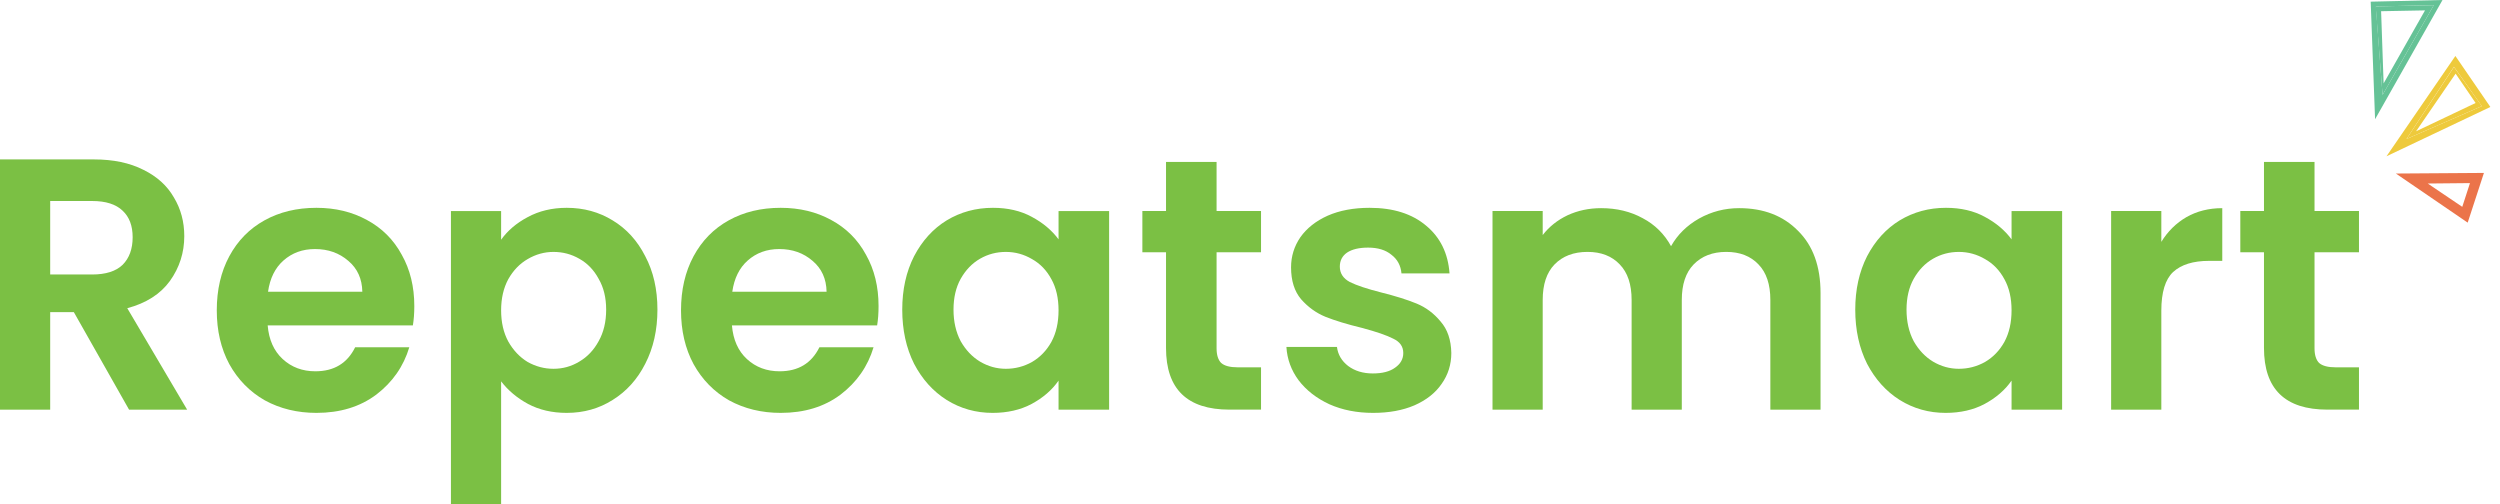 <svg width="228" height="46" viewBox="0 0 228 46" fill="none" xmlns="http://www.w3.org/2000/svg">
<g clip-path="url(#clip0_4765_3749)">
<path d="M11.771 37.361L6.735 28.468H4.577V37.361H0V14.539H8.566C10.332 14.539 11.836 14.855 13.078 15.487C14.321 16.098 15.247 16.937 15.857 18.005C16.49 19.051 16.806 20.228 16.806 21.536C16.806 23.04 16.37 24.402 15.498 25.623C14.626 26.822 13.329 27.65 11.607 28.108L17.067 37.361H11.771ZM4.577 25.034H8.403C9.645 25.034 10.572 24.74 11.182 24.152C11.792 23.541 12.098 22.702 12.098 21.634C12.098 20.588 11.792 19.781 11.182 19.215C10.572 18.626 9.645 18.332 8.403 18.332H4.577V25.034Z" fill="#7BC044"/>
<path d="M37.785 27.912C37.785 28.566 37.741 29.154 37.654 29.677H24.412C24.521 30.985 24.979 32.01 25.786 32.751C26.592 33.492 27.584 33.862 28.761 33.862C30.461 33.862 31.671 33.132 32.39 31.672H37.327C36.804 33.416 35.801 34.854 34.319 35.988C32.837 37.099 31.017 37.655 28.859 37.655C27.115 37.655 25.546 37.274 24.151 36.511C22.777 35.726 21.699 34.625 20.914 33.209C20.151 31.792 19.77 30.157 19.77 28.304C19.77 26.43 20.151 24.784 20.914 23.367C21.677 21.95 22.745 20.86 24.118 20.098C25.491 19.335 27.072 18.953 28.859 18.953C30.581 18.953 32.118 19.324 33.469 20.065C34.842 20.806 35.9 21.863 36.641 23.236C37.404 24.588 37.785 26.146 37.785 27.912ZM33.044 26.604C33.022 25.427 32.597 24.49 31.769 23.792C30.941 23.073 29.927 22.713 28.728 22.713C27.595 22.713 26.636 23.062 25.851 23.759C25.088 24.435 24.619 25.383 24.445 26.604H33.044Z" fill="#7BC044"/>
<path d="M45.702 21.863C46.291 21.035 47.097 20.348 48.122 19.803C49.168 19.236 50.356 18.953 51.686 18.953C53.234 18.953 54.628 19.335 55.871 20.098C57.135 20.86 58.127 21.95 58.846 23.367C59.587 24.762 59.958 26.386 59.958 28.239C59.958 30.091 59.587 31.737 58.846 33.176C58.127 34.593 57.135 35.693 55.871 36.478C54.628 37.263 53.234 37.655 51.686 37.655C50.356 37.655 49.179 37.383 48.155 36.838C47.152 36.293 46.334 35.606 45.702 34.778V45.993H41.125V19.247H45.702V21.863ZM55.282 28.239C55.282 27.149 55.053 26.212 54.596 25.427C54.16 24.62 53.571 24.01 52.83 23.596C52.111 23.182 51.326 22.975 50.476 22.975C49.648 22.975 48.863 23.193 48.122 23.629C47.403 24.043 46.814 24.653 46.356 25.46C45.92 26.266 45.702 27.214 45.702 28.304C45.702 29.394 45.92 30.342 46.356 31.149C46.814 31.955 47.403 32.576 48.122 33.012C48.863 33.426 49.648 33.634 50.476 33.634C51.326 33.634 52.111 33.416 52.83 32.98C53.571 32.544 54.16 31.922 54.596 31.116C55.053 30.309 55.282 29.35 55.282 28.239Z" fill="#7BC044"/>
<path d="M80.124 27.912C80.124 28.566 80.081 29.154 79.994 29.677H66.752C66.861 30.985 67.319 32.01 68.125 32.751C68.932 33.492 69.924 33.862 71.101 33.862C72.801 33.862 74.01 33.132 74.73 31.672H79.667C79.144 33.416 78.141 34.854 76.659 35.988C75.177 37.099 73.356 37.655 71.199 37.655C69.455 37.655 67.886 37.274 66.49 36.511C65.117 35.726 64.038 34.625 63.254 33.209C62.491 31.792 62.109 30.157 62.109 28.304C62.109 26.43 62.491 24.784 63.254 23.367C64.017 21.95 65.084 20.86 66.458 20.098C67.831 19.335 69.411 18.953 71.199 18.953C72.921 18.953 74.457 19.324 75.809 20.065C77.182 20.806 78.239 21.863 78.98 23.236C79.743 24.588 80.124 26.146 80.124 27.912ZM75.384 26.604C75.362 25.427 74.937 24.49 74.109 23.792C73.281 23.073 72.267 22.713 71.068 22.713C69.934 22.713 68.975 23.062 68.191 23.759C67.428 24.435 66.959 25.383 66.785 26.604H75.384Z" fill="#7BC044"/>
<path d="M82.285 28.239C82.285 26.408 82.644 24.784 83.364 23.367C84.105 21.95 85.097 20.86 86.339 20.098C87.603 19.335 89.009 18.953 90.557 18.953C91.908 18.953 93.086 19.226 94.088 19.77C95.113 20.316 95.93 21.002 96.54 21.83V19.247H101.151V37.361H96.54V34.712C95.952 35.563 95.134 36.271 94.088 36.838C93.064 37.383 91.876 37.655 90.524 37.655C88.999 37.655 87.603 37.263 86.339 36.478C85.097 35.693 84.105 34.593 83.364 33.176C82.644 31.737 82.285 30.091 82.285 28.239ZM96.54 28.304C96.54 27.192 96.322 26.244 95.886 25.46C95.45 24.653 94.862 24.043 94.121 23.629C93.38 23.193 92.584 22.975 91.734 22.975C90.884 22.975 90.099 23.182 89.38 23.596C88.661 24.01 88.072 24.62 87.614 25.427C87.178 26.212 86.96 27.149 86.96 28.239C86.96 29.329 87.178 30.288 87.614 31.116C88.072 31.922 88.661 32.544 89.38 32.98C90.121 33.416 90.906 33.634 91.734 33.634C92.584 33.634 93.38 33.426 94.121 33.012C94.862 32.576 95.45 31.966 95.886 31.181C96.322 30.375 96.54 29.416 96.54 28.304Z" fill="#7BC044"/>
<path d="M110.952 23.005V31.767C110.952 32.378 111.093 32.825 111.377 33.108C111.682 33.37 112.183 33.5 112.88 33.5H115.006V37.358H112.129C108.271 37.358 106.341 35.484 106.341 31.735V23.005H104.184V19.245H106.341V14.766H110.952V19.245H115.006V23.005H110.952Z" fill="#7BC044"/>
<path d="M125.233 37.655C123.75 37.655 122.421 37.394 121.244 36.87C120.067 36.325 119.129 35.595 118.432 34.68C117.756 33.764 117.386 32.751 117.32 31.639H121.93C122.018 32.337 122.355 32.914 122.944 33.372C123.554 33.83 124.306 34.059 125.2 34.059C126.072 34.059 126.748 33.884 127.227 33.535C127.728 33.187 127.979 32.74 127.979 32.195C127.979 31.606 127.674 31.171 127.064 30.887C126.475 30.582 125.527 30.255 124.219 29.906C122.868 29.579 121.756 29.241 120.884 28.893C120.034 28.544 119.293 28.01 118.661 27.291C118.05 26.571 117.745 25.601 117.745 24.381C117.745 23.378 118.029 22.462 118.595 21.634C119.184 20.806 120.012 20.152 121.08 19.672C122.17 19.193 123.445 18.953 124.906 18.953C127.064 18.953 128.785 19.498 130.072 20.588C131.357 21.656 132.066 23.105 132.197 24.936H127.815C127.75 24.217 127.445 23.65 126.9 23.236C126.377 22.8 125.669 22.582 124.775 22.582C123.946 22.582 123.304 22.735 122.846 23.04C122.41 23.345 122.192 23.77 122.192 24.315C122.192 24.926 122.497 25.394 123.107 25.721C123.718 26.026 124.666 26.342 125.952 26.669C127.26 26.996 128.339 27.334 129.189 27.683C130.039 28.032 130.769 28.577 131.38 29.318C132.011 30.037 132.338 30.996 132.36 32.195C132.36 33.241 132.066 34.178 131.478 35.007C130.911 35.835 130.082 36.489 128.993 36.968C127.924 37.426 126.671 37.655 125.233 37.655Z" fill="#7BC044"/>
<path d="M158.612 18.984C160.835 18.984 162.622 19.671 163.974 21.044C165.347 22.396 166.034 24.292 166.034 26.733V37.359H161.456V27.355C161.456 25.938 161.097 24.859 160.377 24.118C159.658 23.355 158.677 22.973 157.435 22.973C156.192 22.973 155.201 23.355 154.459 24.118C153.74 24.859 153.38 25.938 153.38 27.355V37.359H148.803V27.355C148.803 25.938 148.443 24.859 147.724 24.118C147.005 23.355 146.024 22.973 144.782 22.973C143.517 22.973 142.514 23.355 141.773 24.118C141.054 24.859 140.695 25.938 140.695 27.355V37.359H136.117V19.246H140.695V21.437C141.283 20.674 142.035 20.074 142.95 19.638C143.888 19.202 144.912 18.984 146.024 18.984C147.44 18.984 148.705 19.29 149.817 19.9C150.928 20.488 151.789 21.338 152.399 22.45C152.988 21.404 153.838 20.565 154.95 19.933C156.083 19.3 157.304 18.984 158.612 18.984Z" fill="#7BC044"/>
<path d="M169.199 28.239C169.199 26.408 169.559 24.784 170.278 23.367C171.019 21.95 172.011 20.86 173.253 20.098C174.517 19.335 175.923 18.953 177.471 18.953C178.822 18.953 180 19.226 181.002 19.77C182.027 20.316 182.844 21.002 183.454 21.83V19.247H188.065V37.361H183.454V34.712C182.866 35.563 182.049 36.271 181.002 36.838C179.978 37.383 178.79 37.655 177.438 37.655C175.913 37.655 174.517 37.263 173.253 36.478C172.011 35.693 171.019 34.593 170.278 33.176C169.559 31.737 169.199 30.091 169.199 28.239ZM183.454 28.304C183.454 27.192 183.236 26.244 182.8 25.46C182.364 24.653 181.776 24.043 181.035 23.629C180.294 23.193 179.498 22.975 178.648 22.975C177.798 22.975 177.013 23.182 176.294 23.596C175.575 24.01 174.986 24.62 174.529 25.427C174.093 26.212 173.875 27.149 173.875 28.239C173.875 29.329 174.093 30.288 174.529 31.116C174.986 31.922 175.575 32.544 176.294 32.98C177.035 33.416 177.82 33.634 178.648 33.634C179.498 33.634 180.294 33.426 181.035 33.012C181.776 32.576 182.364 31.966 182.8 31.181C183.236 30.375 183.454 29.416 183.454 28.304Z" fill="#7BC044"/>
<path d="M197.113 22.058C197.701 21.099 198.464 20.347 199.401 19.802C200.36 19.257 201.45 18.984 202.671 18.984V23.791H201.461C200.022 23.791 198.932 24.128 198.191 24.804C197.472 25.48 197.113 26.657 197.113 28.335V37.359H192.535V19.246H197.113V22.058Z" fill="#7BC044"/>
<path d="M211.085 23.005V31.767C211.085 32.378 211.226 32.825 211.509 33.108C211.815 33.37 212.316 33.5 213.014 33.5H215.139V37.358H212.262C208.403 37.358 206.475 35.484 206.475 31.735V23.005H204.316V19.245H206.475V14.766H211.085V19.245H215.139V23.005H211.085Z" fill="#7BC044"/>
<path fill-rule="evenodd" clip-rule="evenodd" d="M222.756 0L216.606 10.874L216.207 0.152L222.756 0ZM217.289 8.653L221.958 0.474L216.681 0.588L217.289 8.653Z" fill="#65C296"/>
<path fill-rule="evenodd" clip-rule="evenodd" d="M221.96 0.473L217.29 8.652L216.664 0.587L221.96 0.473ZM217.385 7.608L221.162 0.947L217.157 1.023L217.385 7.608Z" fill="#65C296"/>
<path fill-rule="evenodd" clip-rule="evenodd" d="M227.12 9.755L217.648 14.252L223.931 5.105L227.12 9.755ZM219.471 12.677L226.342 9.679L223.799 6.092L219.471 12.677Z" fill="#EECA3C"/>
<path fill-rule="evenodd" clip-rule="evenodd" d="M226.344 9.677L219.473 12.675L223.801 6.109L226.344 9.677ZM220.346 11.973L225.775 9.392L223.952 6.717L220.346 11.973Z" fill="#EECA3C"/>
<path fill-rule="evenodd" clip-rule="evenodd" d="M226.534 15.77L225.053 20.305L218.504 15.826L226.534 15.77ZM224.559 18.863L225.262 16.699L221.408 16.737L224.559 18.863Z" fill="#EB744A"/>
</g>
<defs>
<clipPath id="clip0_4765_3749">
<rect width="227.153" height="46" fill="white"/>
</clipPath>
</defs>
</svg>
